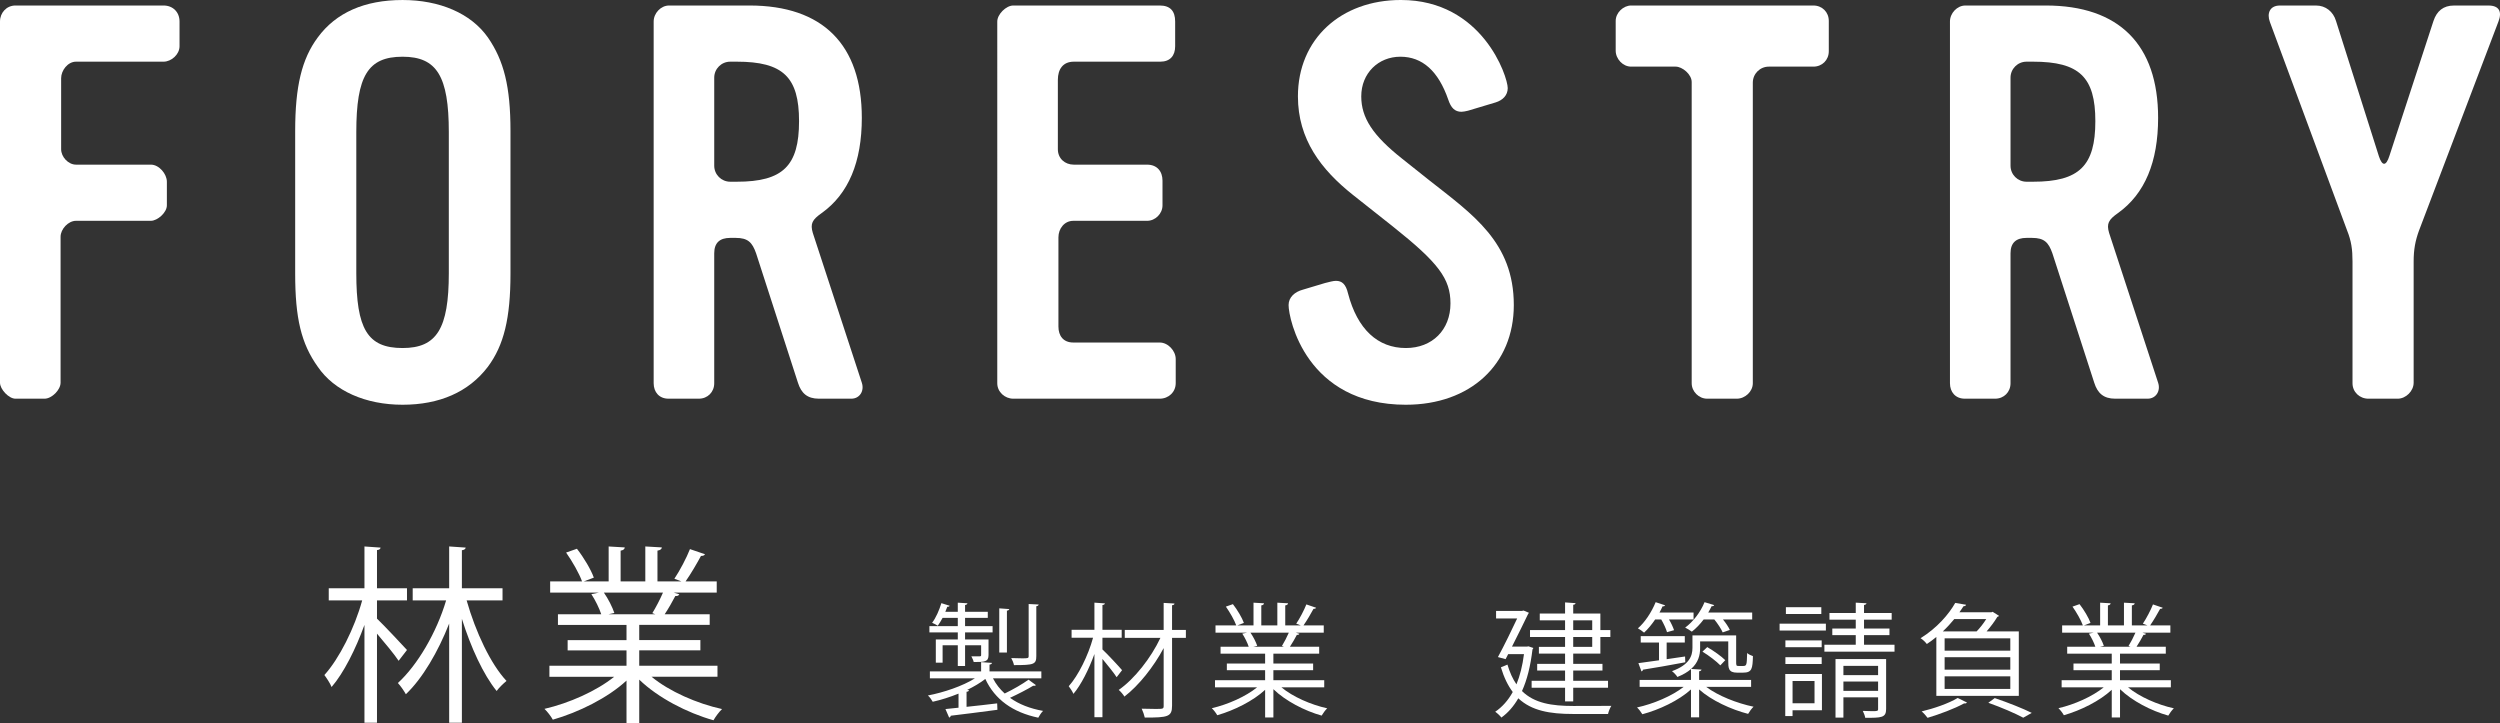 <?xml version="1.0" encoding="UTF-8"?>
<svg id="_レイヤー_2" data-name="レイヤー 2" xmlns="http://www.w3.org/2000/svg" viewBox="0 0 263.308 76.16">
  <rect x="0" y="0" width="263.308" height="76.16" fill="#333333" stroke="none"/>
  <defs>
    <style>
      .cls-1 {
        fill: #fff;
      }
    </style>
  </defs>
  <g id="TX">
    <g>
      <path class="cls-1" d="m39.705,65.157c.72.681,2.681,2.781,3.16,3.301l-.88,1.141c-.42-.641-1.46-1.9-2.28-2.861v9.382h-1.32v-10.303c-.92,2.541-2.181,5.061-3.461,6.542-.16-.4-.52-.94-.76-1.261,1.56-1.72,3.181-4.941,3.981-7.861h-3.521v-1.28h3.761v-4.401l1.7.12c-.019.14-.12.24-.38.26v4.021h3.16v1.28h-3.16v1.92Zm13.223-1.92h-3.781c.94,3.32,2.541,6.721,4.201,8.481-.32.26-.8.72-1.04,1.06-1.4-1.721-2.721-4.601-3.661-7.602v10.942h-1.34v-10.442c-1.16,2.96-2.82,5.801-4.561,7.441-.199-.36-.56-.88-.84-1.18,2.061-1.88,4.081-5.321,5.081-8.702h-3.521v-1.28h3.841v-4.401l1.74.12c-.019.14-.12.24-.4.28v4.001h4.281v1.28Z"/>
      <path class="cls-1" d="m75.567,71.279h-6.941c1.86,1.54,4.781,2.821,7.422,3.401-.3.28-.7.82-.9,1.18-2.78-.78-5.861-2.38-7.821-4.281v4.581h-1.341v-4.481c-1.96,1.82-5.041,3.341-7.762,4.121-.18-.34-.58-.86-.88-1.141,2.601-.6,5.481-1.88,7.342-3.38h-6.821v-1.16h8.121v-1.621h-6.201v-1.08h6.201v-1.601h-7.222v-1.12h4.561c-.2-.62-.62-1.48-1.04-2.12l.78-.16h-5.121v-1.181h3.36c-.3-.84-1.02-2.1-1.681-3.04l1.141-.4c.72.92,1.48,2.2,1.78,3.041l-1.06.399h2.621v-3.681l1.7.1c-.021.2-.18.3-.44.34v3.24h2.601v-3.681l1.74.1c-.019.2-.2.3-.46.34v3.24h2.521c-.26-.1-.56-.22-.74-.28.58-.86,1.28-2.201,1.641-3.121l1.58.54c-.04.12-.2.18-.42.18-.42.78-1.06,1.88-1.62,2.68h3.28v1.181h-4.521l.58.18c-.06.141-.22.2-.42.18-.28.54-.721,1.32-1.12,1.92h4.74v1.12h-7.421v1.601h6.441v1.08h-6.441v1.621h8.241v1.16Zm-6.861-6.702c.36-.58.82-1.46,1.12-2.16h-6.221c.46.66.899,1.54,1.1,2.141l-.62.14h4.941l-.32-.12Z"/>
      <path class="cls-1" d="m104.583,71.443c.312.611.729,1.144,1.235,1.599.845-.403,1.885-1.001,2.509-1.456l.78.572c-.052.065-.169.091-.286.065-.637.39-1.625.896-2.444,1.274.936.676,2.106,1.131,3.484,1.378-.183.169-.39.494-.507.715-2.679-.56-4.576-1.911-5.577-4.082-.533.416-1.196.806-1.911,1.157l.194.039c-.013.078-.091.144-.26.156v1.586c1.015-.103,2.132-.234,3.225-.364l.025.676c-1.807.247-3.718.48-4.914.624-.013.103-.078.169-.169.195l-.39-.897,1.378-.143v-1.482c-.897.364-1.847.663-2.717.858-.104-.195-.325-.507-.508-.663,1.69-.325,3.653-.988,4.953-1.807h-4.745v-.728h5.396v-.975l1.145.078c-.014.091-.092.156-.261.182v.715h5.46v.728h-5.096Zm-3.705-4.095v-.741h-2.99v-.663h2.99v-.871h-1.6c-.169.312-.338.598-.507.832-.143-.091-.402-.234-.598-.312.39-.507.741-1.3.975-2.067l.871.273c-.039.091-.13.117-.247.104-.065.169-.13.351-.208.533h1.313v-.962l1.014.065c-.013.091-.078.156-.247.182v.715h2.393v.637h-2.393v.871h2.899v.663h-2.899v.741h2.471v1.638c0,.728-.403.741-1.56.741-.039-.195-.169-.429-.247-.598h.702c.299,0,.325,0,.325-.143v-1.027h-1.69v2.185h-.767v-2.185h-1.6v1.833h-.715v-2.444h2.314Zm5.421-3.198c-.013.078-.078.143-.247.169v4.407h-.806v-4.654l1.053.078Zm3.095-.481c-.014.091-.078.156-.247.182v5.239c0,.884-.247.962-2.353.962-.039-.221-.169-.533-.286-.741.43.013.832.026,1.131.026.624,0,.702,0,.702-.247v-5.473l1.054.052Z"/>
      <path class="cls-1" d="m116.113,68.401c.468.429,1.768,1.82,2.067,2.184l-.572.741c-.273-.429-.962-1.287-1.495-1.924v6.136h-.845v-6.656c-.586,1.625-1.404,3.25-2.211,4.199-.103-.247-.338-.598-.494-.806,1.002-1.118,2.042-3.211,2.562-5.109h-2.262v-.832h2.405v-2.86l1.105.078c-.013.091-.091.156-.26.169v2.613h2.028v.832h-2.028v1.235Zm8.788-2.054v.832h-1.456v7.137c0,1.183-.429,1.261-2.873,1.261-.052-.247-.195-.663-.325-.936.52.013,1.027.026,1.417.026.846,0,.897,0,.897-.338v-6.071c-1.053,1.976-2.626,3.952-4.135,5.109-.13-.221-.39-.533-.598-.702,1.651-1.144,3.406-3.38,4.394-5.486h-3.758v-.832h4.096v-2.847l1.144.065c-.013.104-.078.156-.26.182v2.6h1.456Z"/>
      <path class="cls-1" d="m139.475,72.393h-4.511c1.209,1.001,3.106,1.833,4.822,2.21-.194.182-.454.533-.585.767-1.807-.507-3.809-1.547-5.083-2.782v2.977h-.871v-2.912c-1.273,1.183-3.275,2.171-5.044,2.678-.117-.221-.377-.559-.572-.741,1.69-.39,3.562-1.222,4.771-2.197h-4.434v-.754h5.278v-1.053h-4.03v-.702h4.03v-1.04h-4.693v-.728h2.965c-.13-.403-.403-.962-.676-1.378l.507-.104h-3.328v-.767h2.184c-.194-.546-.663-1.365-1.092-1.976l.741-.26c.468.598.962,1.43,1.157,1.977l-.69.26h1.703v-2.392l1.105.065c-.013.13-.116.195-.285.221v2.106h1.69v-2.392l1.131.065c-.013.13-.13.195-.299.221v2.106h1.639c-.169-.065-.364-.143-.481-.182.377-.559.832-1.43,1.066-2.028l1.026.351c-.025.078-.13.117-.273.117-.273.507-.69,1.222-1.054,1.742h2.133v.767h-2.938l.377.117c-.039.091-.143.13-.273.117-.183.351-.469.858-.729,1.248h3.081v.728h-4.823v1.04h4.186v.702h-4.186v1.053h5.356v.754Zm-4.459-4.356c.233-.377.533-.949.728-1.404h-4.043c.299.429.585,1.001.715,1.391l-.402.091h3.211l-.208-.078Z"/>
      <path class="cls-1" d="m160.99,68.076l.507.169c-.013.065-.052.117-.091.156-.208,1.755-.572,3.211-1.105,4.381,1.3,1.287,3.147,1.573,5.396,1.573.494,0,3.38,0,4.017-.013-.143.208-.299.611-.351.857h-3.679c-2.458,0-4.368-.338-5.772-1.651-.494.858-1.092,1.534-1.781,2.028-.13-.182-.468-.494-.65-.611.729-.494,1.353-1.184,1.847-2.08-.507-.676-.923-1.522-1.248-2.601l.689-.286c.247.832.56,1.522.949,2.08.364-.896.637-1.95.793-3.185h-1.664l-.273.533-.807-.221c.677-1.248,1.482-2.899,2.028-4.069h-2.223v-.793h2.729l.169-.039.56.234c-.026.052-.065.117-.104.169-.402.832-1.04,2.146-1.677,3.394h1.573l.169-.026Zm3.848.052v-1.04h-3.692v-.728h3.692v-1.027h-2.665v-.715h2.665v-1.17l1.105.078c-.013.091-.078.156-.247.169v.923h2.86v1.742h1.053v.728h-1.053v1.755h-2.86v1.079h3.081v.702h-3.081v1.079h3.666v.729h-3.666v1.443h-.858v-1.443h-3.522v-.729h3.522v-1.079h-2.938v-.702h2.938v-1.079h-2.756v-.715h2.756Zm.858-2.795v1.027h2.002v-1.027h-2.002Zm2.002,2.795v-1.04h-2.002v1.04h2.002Z"/>
      <path class="cls-1" d="m184.43,72.34h-4.732c1.235.936,3.237,1.729,4.992,2.093-.195.182-.442.52-.572.754-1.78-.455-3.874-1.417-5.161-2.574v2.938h-.857v-2.938c-1.287,1.17-3.354,2.146-5.123,2.613-.13-.221-.377-.546-.559-.715,1.73-.377,3.692-1.209,4.914-2.171h-4.641v-.728h5.408v-1.144c-.352.312-.819.585-1.431.832-.103-.182-.402-.494-.571-.611,1.819-.663,2.157-1.586,2.157-2.457v-1.313h4.603v2.731c0,.455,0,.494.286.494h.39c.442,0,.442-.052.481-1.365.156.143.416.26.61.325-.038,1.326-.091,1.742-1.053,1.742h-.611c-.935,0-.935-.494-.935-1.248v-2.041h-2.964v.702c0,.741-.195,1.534-.949,2.197l1.092.065c-.013.091-.078.156-.247.182v.91h5.474v.728Zm-8.854-5.759c-.104-.364-.351-.897-.611-1.339h-.637c-.364.533-.767,1.027-1.17,1.391-.156-.143-.455-.351-.65-.455.729-.624,1.443-1.703,1.872-2.756l1.001.338c-.039.065-.13.117-.273.104-.091.208-.208.429-.325.65h3.588v.728h-2.587c.234.39.429.819.533,1.131l-.741.208Zm1.924,3.172c-1.65.312-3.367.611-4.459.78-.013.104-.078.156-.156.182l-.325-.871c.599-.078,1.34-.182,2.172-.299v-1.872h-1.925v-.676h4.642v.676h-1.911v1.755l1.938-.286.025.611Zm3.939-3.146c-.156-.364-.52-.923-.884-1.365h-1.118c-.377.494-.807.949-1.248,1.287-.169-.13-.494-.325-.702-.429.819-.598,1.612-1.612,2.041-2.678l1.014.312c-.025.078-.116.117-.273.117-.104.221-.222.442-.352.663h4.629v.728h-3.081c.311.377.585.793.728,1.105l-.754.26Zm-1.625,1.547c.676.39,1.495.975,1.897,1.378l-.519.546c-.403-.416-1.209-1.04-1.885-1.443l.507-.481Z"/>
      <path class="cls-1" d="m192.308,65.684v.728h-4.875v-.728h4.875Zm-.416,5.304v3.822h-3.095v.611h-.767v-4.433h3.861Zm-.026-3.536v.715h-3.822v-.715h3.822Zm-3.822,2.483v-.715h3.822v.715h-3.822Zm3.783-5.981v.715h-3.731v-.715h3.731Zm-.715,7.774h-2.314v2.34h2.314v-2.34Zm5.213-3.822h3.212v.728h-7.385v-.728h3.302v-1.014h-2.47v-.689h2.47v-.936h-2.769v-.702h2.769v-1.092l1.132.065c-.014.091-.092.156-.261.182v.845h2.912v.702h-2.912v.936h2.679v.689h-2.679v1.014Zm2.327,1.508v5.266c0,.923-.507.923-2.197.923-.038-.221-.155-.52-.26-.728.377.013.729.026.988.026.546,0,.624-.013.624-.221v-1.235h-3.653v2.132h-.832v-6.163h5.33Zm-.845.715h-3.653v.975h3.653v-.975Zm-3.653,2.639h3.653v-.988h-3.653v.988Z"/>
      <path class="cls-1" d="m203.942,73.29v-6.202c-.311.26-.649.507-1.001.741-.155-.208-.455-.494-.663-.611,1.73-1.066,2.99-2.535,3.653-3.718l1.145.195c-.026.091-.117.156-.273.156-.13.208-.273.416-.429.637h3.367l.13-.052.676.429c-.039.052-.103.091-.182.104-.273.468-.702,1.04-1.131,1.534h3.393v6.787h-8.685Zm3.225.702c-.052.078-.156.117-.299.091-1.015.559-2.588,1.144-3.849,1.521-.143-.195-.429-.52-.624-.676,1.262-.299,2.86-.845,3.796-1.417l.976.48Zm1.014-7.488c.364-.377.741-.858,1.015-1.3h-3.367c-.352.429-.754.871-1.209,1.3h3.562Zm3.55,2.028v-1.3h-6.917v1.3h6.917Zm0,2.002v-1.313h-6.917v1.313h6.917Zm0,2.028v-1.326h-6.917v1.326h6.917Zm1.364,3.029c-.845-.455-2.262-1.066-3.679-1.573l.676-.494c1.417.481,2.964,1.092,3.9,1.56l-.897.507Z"/>
      <path class="cls-1" d="m228.644,72.393h-4.511c1.209,1.001,3.106,1.833,4.823,2.21-.195.182-.455.533-.586.767-1.807-.507-3.809-1.547-5.083-2.782v2.977h-.871v-2.912c-1.273,1.183-3.275,2.171-5.044,2.678-.117-.221-.377-.559-.572-.741,1.69-.39,3.562-1.222,4.771-2.197h-4.434v-.754h5.278v-1.053h-4.03v-.702h4.03v-1.04h-4.692v-.728h2.964c-.13-.403-.403-.962-.677-1.378l.508-.104h-3.328v-.767h2.184c-.195-.546-.663-1.365-1.092-1.976l.741-.26c.468.598.962,1.43,1.157,1.977l-.69.26h1.703v-2.392l1.105.065c-.014.13-.117.195-.286.221v2.106h1.69v-2.392l1.131.065c-.013.13-.13.195-.299.221v2.106h1.639c-.169-.065-.364-.143-.481-.182.377-.559.832-1.43,1.066-2.028l1.026.351c-.025.078-.13.117-.273.117-.273.507-.69,1.222-1.053,1.742h2.132v.767h-2.938l.377.117c-.039.091-.143.13-.273.117-.183.351-.469.858-.729,1.248h3.081v.728h-4.823v1.04h4.186v.702h-4.186v1.053h5.356v.754Zm-4.459-4.356c.233-.377.533-.949.728-1.404h-4.043c.299.429.585,1.001.715,1.391l-.402.091h3.211l-.208-.078Z"/>
    </g>
    <g>
      <path class="cls-1" d="m17.226,6.496h-9.222c-.87,0-1.565.928-1.565,1.74v7.481c0,.812.754,1.624,1.565,1.624h7.888c.87,0,1.683.986,1.683,1.798v2.494c0,.754-.986,1.624-1.683,1.624h-7.888c-.811,0-1.624.87-1.624,1.682v15.37c0,.754-.928,1.682-1.682,1.682H1.624c-.695,0-1.624-.986-1.624-1.682V2.262C0,1.334.696.58,1.624.58h15.602c.986,0,1.683.696,1.683,1.682v2.61c0,.87-.87,1.624-1.683,1.624Z"/>
      <path class="cls-1" d="m51.388,38.627c-2.029,2.668-5.104,4.002-8.989,4.002s-7.192-1.45-8.932-4.002c-1.74-2.436-2.378-5.104-2.378-9.802v-15.021c0-4.698.695-7.598,2.378-9.859,1.913-2.61,4.93-3.944,8.932-3.944,3.886,0,7.191,1.392,8.989,3.944,1.683,2.436,2.378,5.162,2.378,9.859v15.021c0,4.698-.695,7.54-2.378,9.802Zm-4.117-24.707c0-5.916-1.276-7.946-4.872-7.946-3.654,0-4.872,2.03-4.872,7.946v14.848c0,5.858,1.16,7.888,4.872,7.888,3.596,0,4.872-2.03,4.872-7.888v-14.848Z"/>
      <path class="cls-1" d="m89.668,41.991h-3.422c-1.219,0-1.856-.58-2.204-1.682l-4.408-13.63c-.406-1.16-.87-1.624-2.146-1.624h-.58c-1.103,0-1.683.522-1.683,1.624v13.688c0,.928-.695,1.624-1.624,1.624h-3.189c-.986,0-1.566-.696-1.566-1.624V2.262c0-.87.755-1.682,1.624-1.682h8.468c7.714,0,11.832,4.118,11.832,11.832,0,4.64-1.392,8.004-4.233,10.033-.986.696-1.219,1.103-.929,2.088l5.162,15.776c.29.87-.231,1.682-1.102,1.682Zm-12.065-35.495h-.695c-.929,0-1.683.754-1.683,1.682v9.28c0,.928.754,1.682,1.683,1.682h.695c4.872,0,6.555-1.682,6.555-6.38,0-4.64-1.683-6.264-6.555-6.264Z"/>
      <path class="cls-1" d="m123.829,40.367c0,.928-.754,1.624-1.682,1.624h-15.428c-.87,0-1.683-.696-1.683-1.624V2.262c0-.754.929-1.682,1.683-1.682h15.428c1.102,0,1.624.58,1.624,1.682v2.61c0,.986-.522,1.624-1.566,1.624h-9.105c-1.16,0-1.683.812-1.683,1.914v7.308c0,.986.754,1.624,1.683,1.624h7.714c1.044,0,1.624.696,1.624,1.682v2.61c0,.87-.754,1.624-1.624,1.624h-7.772c-.928,0-1.565.811-1.565,1.74v9.396c0,.986.521,1.682,1.565,1.682h9.106c.87,0,1.682.87,1.682,1.74v2.552Z"/>
      <path class="cls-1" d="m148.072,42.629c-10.498,0-12.354-9.048-12.354-10.498,0-.812.638-1.392,1.508-1.623l2.32-.696c.464-.116.869-.232,1.159-.232.639,0,1.044.348,1.276,1.334.986,3.77,3.132,5.742,6.09,5.742,2.784,0,4.698-1.914,4.698-4.698,0-2.61-1.276-4.292-6.09-8.12l-4.177-3.306c-3.363-2.668-5.8-5.858-5.8-10.382,0-6.032,4.524-10.15,10.846-10.15,8.584,0,11.252,8.062,11.252,9.28,0,.754-.521,1.275-1.275,1.508l-2.9.87c-.231.058-.521.116-.696.116-.695,0-1.102-.406-1.392-1.276-1.044-3.016-2.726-4.524-5.046-4.524s-4.118,1.74-4.118,4.176c0,2.262,1.219,4.118,4.292,6.554l2.842,2.262c4.641,3.654,8.933,6.554,8.933,13.165,0,6.264-4.582,10.498-11.368,10.498Z"/>
      <path class="cls-1" d="m190.992,7.018h-4.698c-.928,0-1.682.754-1.682,1.682v31.667c0,.87-.811,1.624-1.682,1.624h-3.132c-.87,0-1.624-.754-1.624-1.624V8.642c0-.812-.986-1.624-1.683-1.624h-4.697c-.87,0-1.624-.812-1.624-1.682v-3.132c0-.87.811-1.624,1.624-1.624h19.197c.928,0,1.624.696,1.624,1.624v3.19c0,.928-.696,1.624-1.624,1.624Z"/>
      <path class="cls-1" d="m226.198,41.991h-3.422c-1.219,0-1.856-.58-2.204-1.682l-4.408-13.63c-.406-1.16-.87-1.624-2.146-1.624h-.58c-1.103,0-1.683.522-1.683,1.624v13.688c0,.928-.695,1.624-1.624,1.624h-3.189c-.986,0-1.566-.696-1.566-1.624V2.262c0-.87.755-1.682,1.624-1.682h8.468c7.714,0,11.832,4.118,11.832,11.832,0,4.64-1.392,8.004-4.233,10.033-.986.696-1.219,1.103-.929,2.088l5.162,15.776c.29.87-.231,1.682-1.102,1.682Zm-12.065-35.495h-.695c-.929,0-1.683.754-1.683,1.682v9.28c0,.928.754,1.682,1.683,1.682h.695c4.872,0,6.555-1.682,6.555-6.38,0-4.64-1.683-6.264-6.555-6.264Z"/>
      <path class="cls-1" d="m254.792,24.244c-.405,1.102-.579,2.03-.579,3.306v12.76c0,.87-.812,1.682-1.683,1.682h-3.073c-.929,0-1.683-.696-1.683-1.624v-12.817c0-1.276-.116-2.147-.58-3.306l-8.119-21.923c-.349-.928,0-1.74,1.044-1.74h3.827c.986,0,1.799.638,2.089,1.624l4.523,14.268c.348,1.044.754,1.044,1.102-.058l4.641-14.21c.348-1.044,1.044-1.624,2.146-1.624h3.654c1.102,0,1.449.638,1.044,1.682l-8.352,21.981Z"/>
    </g>
  </g>
</svg>